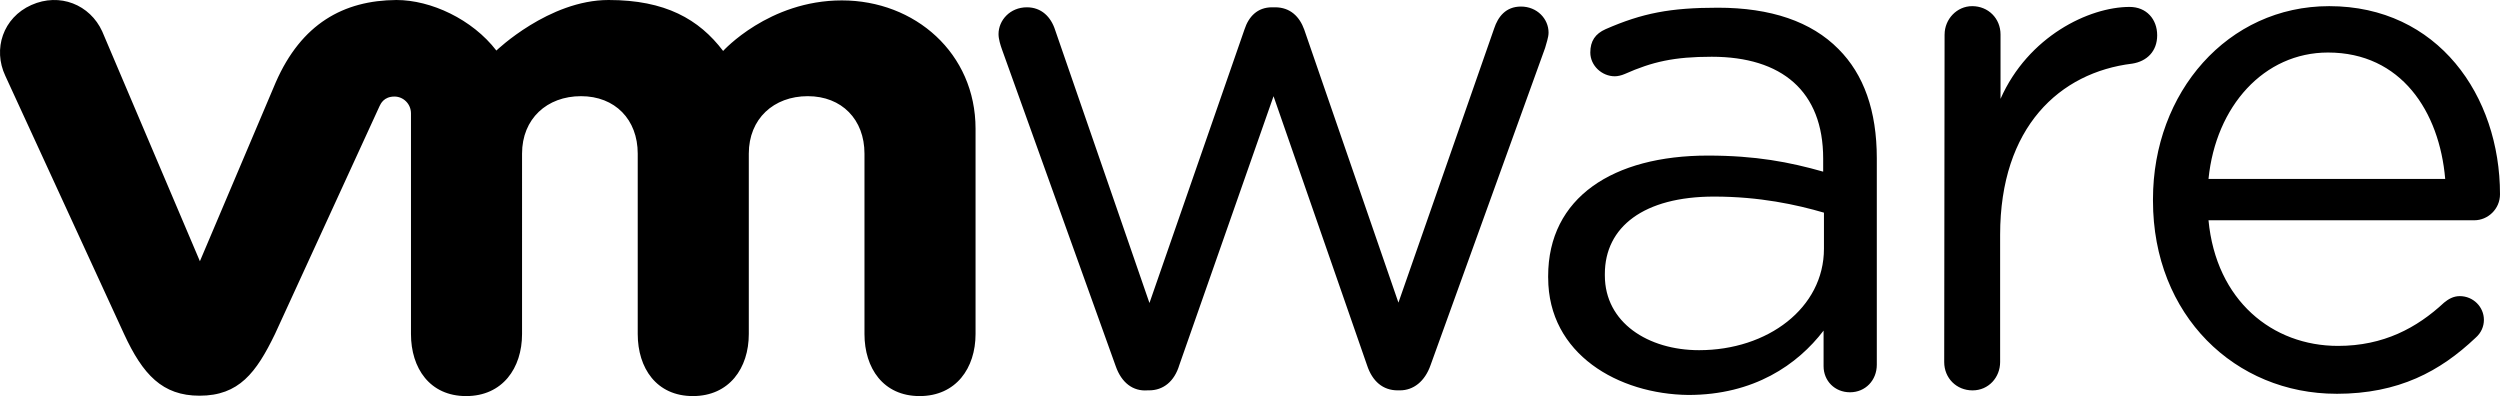 <?xml version="1.0" encoding="UTF-8"?>
<svg id="Layer_1" data-name="Layer 1" xmlns="http://www.w3.org/2000/svg" viewBox="0 0 1000 158.43">
  <path d="m446.29,146.48l-45.5-126.71c-.61-1.69-1.38-4.14-1.38-6.13,0-5.52,4.6-10.72,11.34-10.72,5.82,0,9.65,3.83,11.34,9.19l37.69,109.09,38-109.39c1.69-5.21,5.21-8.89,11.03-8.89h1.23c6.13,0,9.81,3.83,11.64,8.89l37.69,109.24,38.3-109.7c1.53-4.6,4.6-8.73,10.72-8.73,6.43,0,11.03,4.9,11.03,10.42,0,1.99-.92,4.29-1.38,6.13l-45.81,126.86c-2.3,6.59-6.89,10.11-12.26,10.11h-.92c-5.82,0-10.11-3.52-12.26-10.11l-37.38-107.55-37.69,107.55c-1.99,6.59-6.43,10.11-12.1,10.11h-.61c-5.82.46-10.42-3.06-12.72-9.65M777.84,13.8c0-6.13,4.9-11.34,11.03-11.34,6.43,0,11.34,4.9,11.34,11.34v25.74c11.03-24.97,35.39-36.77,51.63-36.77,6.74,0,11.03,4.9,11.03,11.34s-4.14,10.42-9.96,11.34c-28.96,3.52-52.86,25.28-52.86,68.49v50.87c0,6.13-4.6,11.34-11.03,11.34s-11.34-4.9-11.34-11.34l.15-131Zm156.74,143.71c-40.45,0-73.39-31.26-73.39-77.22v-.61c0-42.75,29.88-77.22,70.48-77.22,43.51,0,68.33,35.85,68.33,75.23,0,5.98-4.9,10.42-10.27,10.42h-106.33c3.06,32.17,25.59,50.25,51.79,50.25,18.23,0,31.56-7.2,42.44-17.31,1.69-1.38,3.68-2.6,6.28-2.6,5.36,0,9.65,4.29,9.65,9.5,0,2.6-1.07,5.21-3.37,7.2-14.1,13.33-30.64,22.37-55.62,22.37m43.51-85.95c-2.3-26.97-17.62-50.56-46.88-50.56-25.59,0-44.89,21.45-47.8,50.56h94.69Zm-358.82,39.53v-.61c0-31.56,26.05-48.26,63.89-48.26,19.15,0,32.63,2.6,46.12,6.43v-5.21c0-26.97-16.55-40.75-44.58-40.75-15.01,0-23.75,1.99-34.78,6.89-1.38.61-2.91.92-3.98.92-5.21,0-9.81-4.29-9.81-9.5,0-4.6,1.99-7.51,6.13-9.35,14.71-6.43,25.89-8.58,44.89-8.58,21.14,0,37.38,5.52,48.26,16.55,10.11,10.11,15.32,24.67,15.32,43.67v82.58c0,6.28-4.6,11.03-10.72,11.03s-10.57-4.6-10.57-10.42v-14.25c-10.42,13.64-27.88,25.74-54.08,25.74-27.88-.31-56.08-16.24-56.08-46.88m110.31-11.64v-14.4c-11.03-3.22-25.74-6.43-43.97-6.43-28.04,0-43.67,12.1-43.67,30.95v.61c0,18.85,17.31,29.88,37.69,29.88,27.42,0,49.95-16.85,49.95-40.6M40.89,12.57C35.99,1.85,23.89-3.06,12.55,2S-2.93,19.62,2.13,30.34l47.5,103.27c7.51,16.24,15.32,24.67,30.18,24.67,15.78,0,22.68-9.19,30.18-24.67,0,0,41.37-90.24,41.83-91.16s1.69-3.83,5.98-3.83c3.52,0,6.59,2.91,6.59,6.74v88.25c0,13.64,7.51,24.82,22.06,24.82s22.37-11.18,22.37-24.82V61.45c0-13.94,9.96-22.98,23.59-22.98s22.68,9.35,22.68,22.98v72.16c0,13.64,7.51,24.82,22.06,24.82s22.37-11.18,22.37-24.82V61.45c0-13.94,9.96-22.98,23.59-22.98s22.68,9.35,22.68,22.98v72.16c0,13.64,7.51,24.82,22.06,24.82s22.37-11.18,22.37-24.82V51.49c0-30.18-24.21-51.33-53.47-51.33s-47.5,20.22-47.5,20.22C279.6,7.67,266.11,0,243.44,0c-23.9,0-44.89,20.22-44.89,20.22C188.89,7.67,172.35,0,158.56,0c-21.14.15-38,9.5-48.26,32.94l-30.34,71.55L40.89,12.57Z"/>
</svg>

